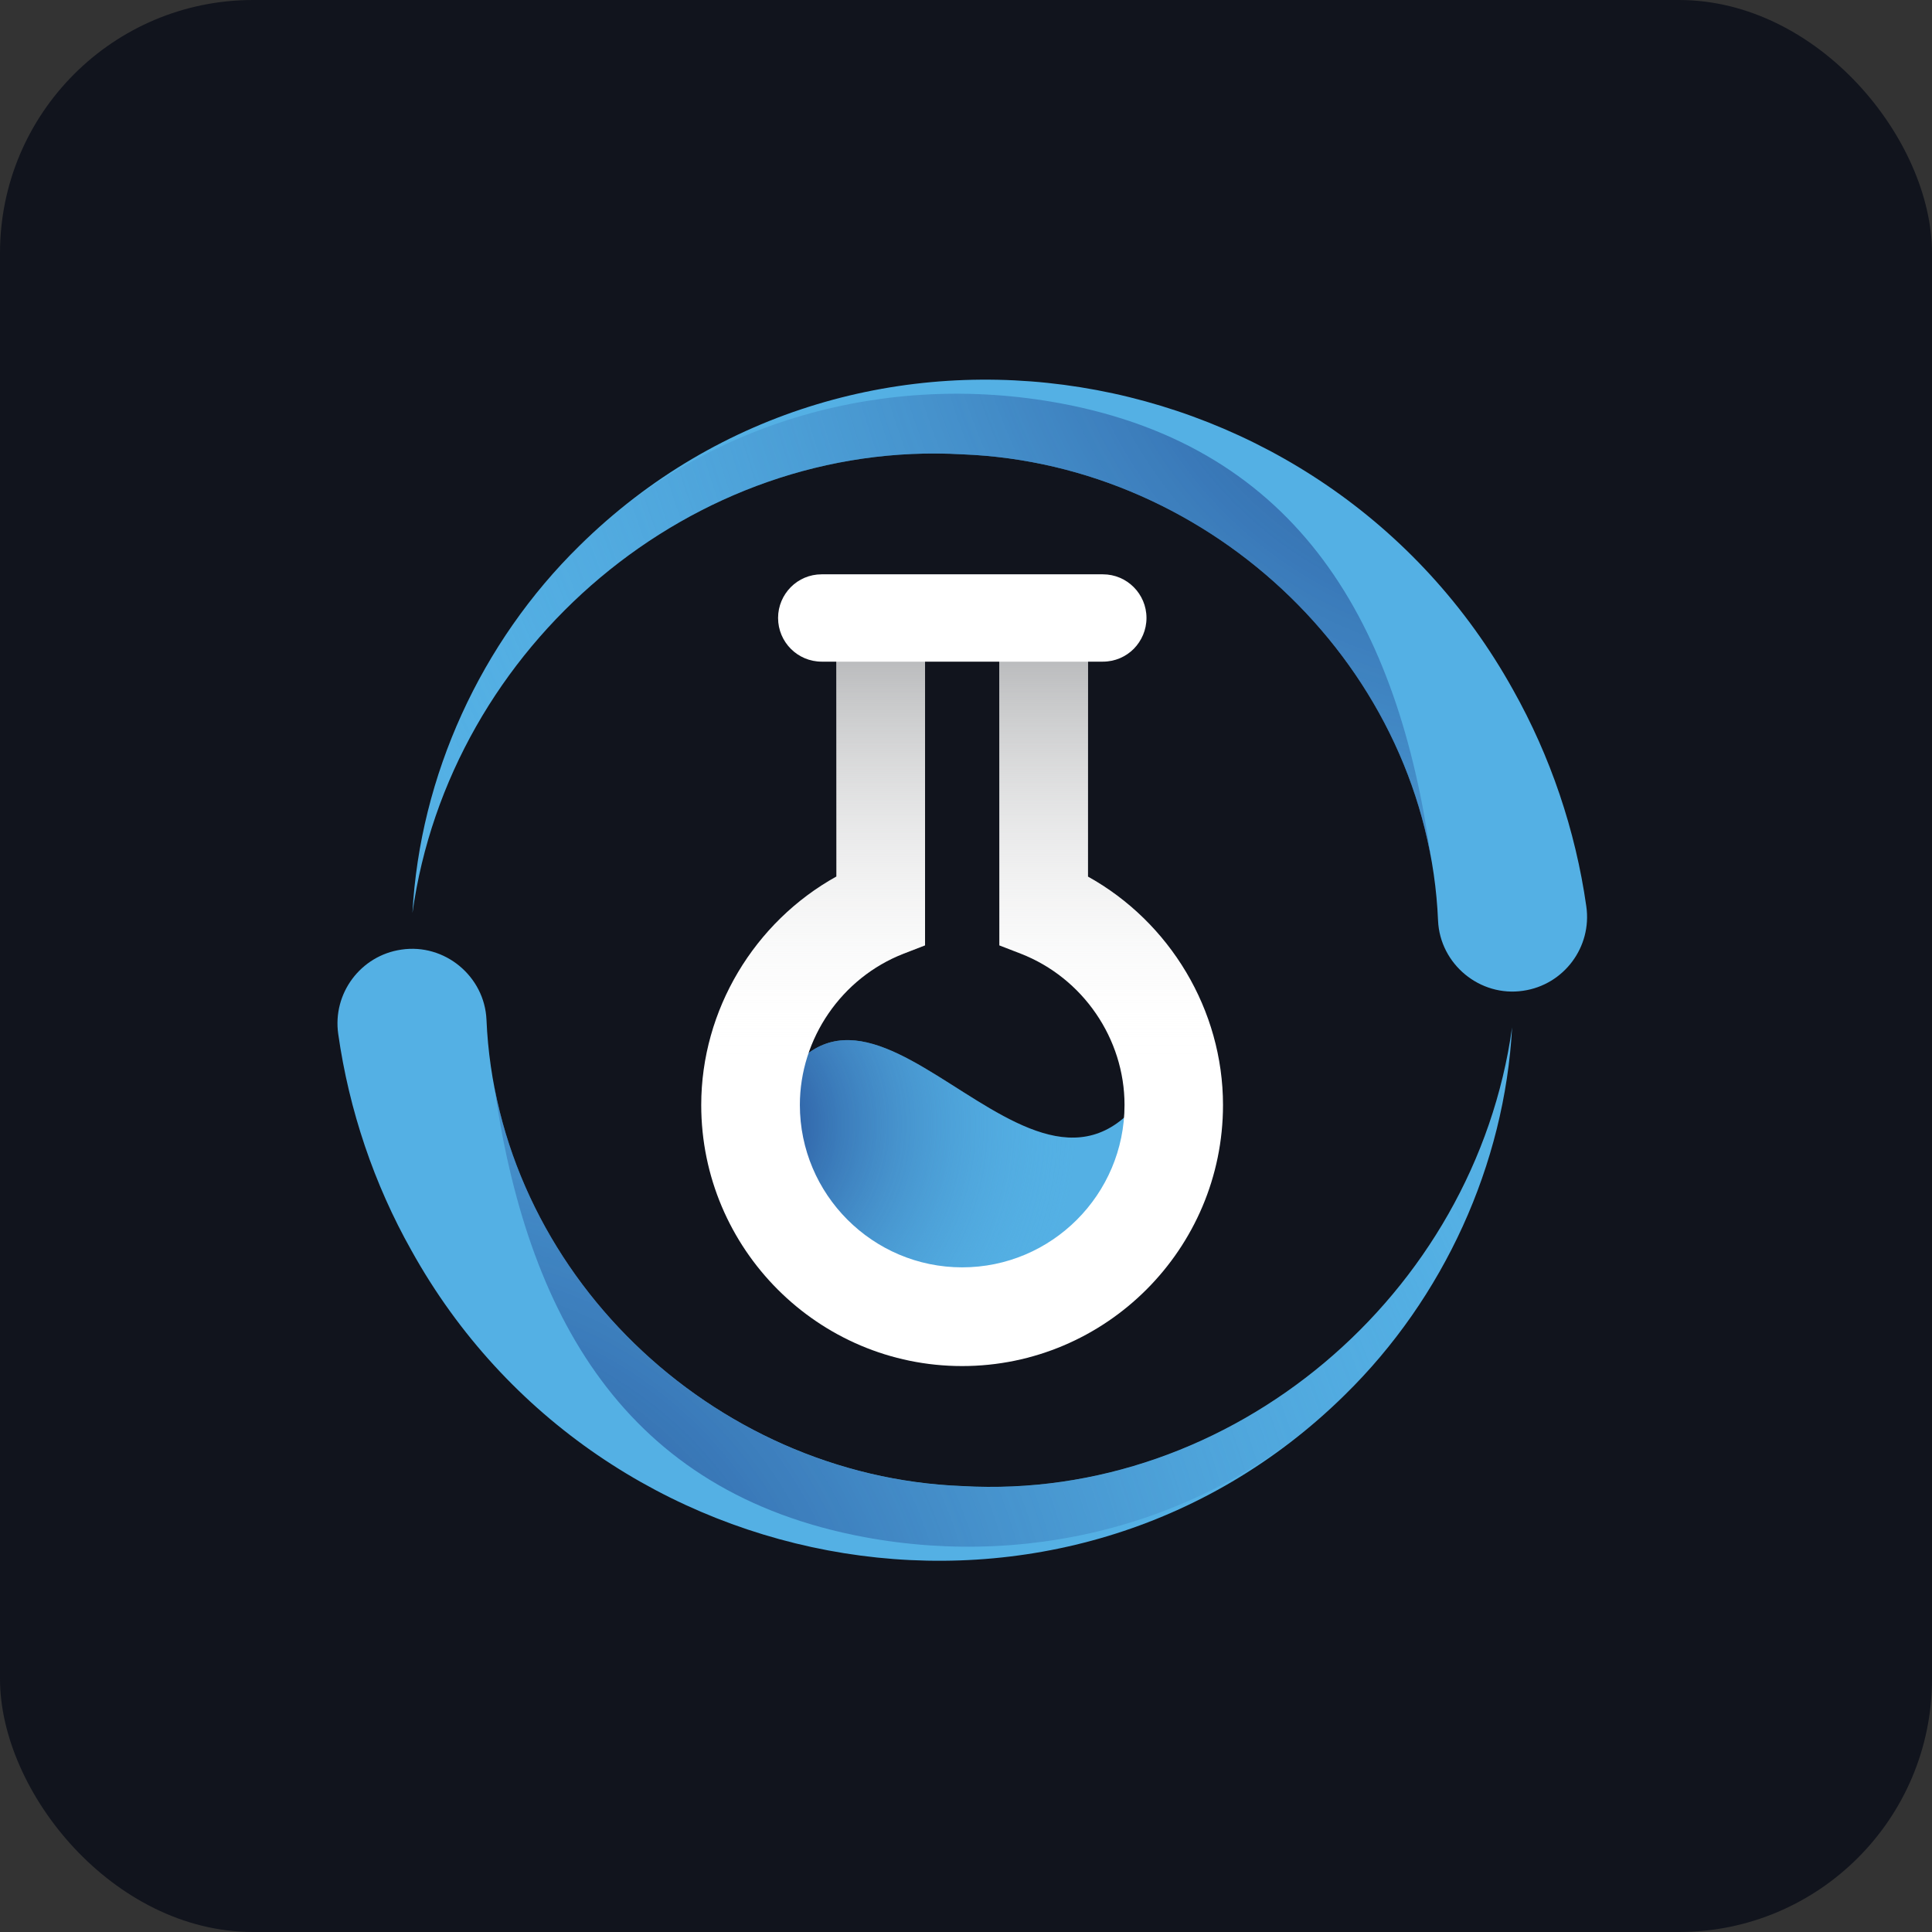 <svg width="229" height="229" viewBox="0 0 229 229" fill="none" xmlns="http://www.w3.org/2000/svg">
<rect x="0" y="0" width="229" height="229" fill="#333333" stroke="none"/>
<rect width="229" height="229" rx="30" fill="#11141D"/>
<path d="M90.676 132.404C101.945 104.821 122.683 150.751 136.466 128.561L137.069 138.872L127.961 152.542L112.862 158.658L102.317 152.904L93.571 144.867L90.696 132.393L90.676 132.404Z" fill="#54B0E4"/>
<path d="M90.676 132.404C101.945 104.821 122.683 150.751 136.466 128.561L137.069 138.872L127.961 152.542L112.862 158.658L102.317 152.904L93.571 144.867L90.696 132.393L90.676 132.404Z" fill="url(#paint0_radial_1094_2560)"/>
<path d="M128.957 103.896V74.875H118.452V112.055L120.996 113.04C128.354 115.907 133.29 123.11 133.29 130.966C133.29 141.579 124.655 150.219 114.049 150.219C103.444 150.219 94.808 141.579 94.808 130.966C94.808 123.11 99.754 115.897 107.103 113.04L109.646 112.055V74.875H99.141V103.896C89.42 109.288 83.117 119.71 83.117 130.976C83.117 148.037 96.99 161.919 114.039 161.919C131.088 161.919 144.962 148.037 144.962 130.976C144.962 119.71 138.658 109.288 128.937 103.896H128.957Z" fill="white"/>
<path d="M128.957 103.896V74.875H118.452V112.055L120.996 113.04C128.354 115.907 133.29 123.11 133.29 130.966C133.29 141.579 124.655 150.219 114.049 150.219C103.444 150.219 94.808 141.579 94.808 130.966C94.808 123.11 99.754 115.897 107.103 113.04L109.646 112.055V74.875H99.141V103.896C89.42 109.288 83.117 119.71 83.117 130.976C83.117 148.037 96.99 161.919 114.039 161.919C131.088 161.919 144.962 148.037 144.962 130.976C144.962 119.71 138.658 109.288 128.937 103.896H128.957Z" fill="url(#paint1_linear_1094_2560)"/>
<path d="M135.893 73.245C135.893 74.673 135.31 75.961 134.386 76.906C133.451 77.842 132.164 78.425 130.726 78.425H97.392C94.537 78.425 92.225 76.102 92.225 73.245C92.225 71.816 92.808 70.529 93.733 69.593C94.657 68.658 95.954 68.074 97.392 68.074H130.726C133.581 68.074 135.893 70.398 135.893 73.245Z" fill="white"/>
<path d="M170.453 109.127C169.196 79.331 143.763 54.987 114.058 53.85C82.091 52.01 53.29 76.554 48.887 108.221C49.761 91.965 56.999 76.132 68.711 64.664C101.774 32.082 157.003 41.498 179.35 81.775C183.763 89.622 186.738 98.383 188.025 107.427C188.719 112.255 185.361 116.742 180.536 117.436C175.419 118.2 170.684 114.287 170.453 109.127Z" fill="#54B0E4"/>
<path d="M169.619 101.713C164.854 75.398 141.25 54.897 114.058 53.851C82.091 52.01 53.28 76.555 48.887 108.222C49.761 91.956 56.999 76.132 68.711 64.665C68.801 64.564 68.891 64.483 68.982 64.393C83.9 49.857 105.111 44.013 125.588 47.785C154.087 53.056 165.779 74.161 169.619 101.703V101.713Z" fill="url(#paint2_radial_1094_2560)"/>
<path d="M57.663 120.866C58.919 150.662 84.353 175.006 114.058 176.142C146.025 177.983 174.826 153.438 179.229 121.771C178.355 138.027 171.117 153.861 159.406 165.329C126.342 197.921 71.113 188.505 48.766 148.218C44.343 140.371 41.377 131.609 40.091 122.566C39.397 117.737 42.755 113.251 47.58 112.557C52.697 111.792 57.432 115.705 57.663 120.866Z" fill="#54B0E4"/>
<path d="M58.498 128.292C63.263 154.607 86.867 175.108 114.059 176.155C146.026 177.995 174.837 153.451 179.23 121.773C178.356 138.039 171.118 153.863 159.406 165.331C159.316 165.431 159.225 165.512 159.135 165.602C144.227 180.148 123.016 185.993 102.539 182.21C74.039 176.939 62.348 155.835 58.508 128.292H58.498Z" fill="url(#paint3_radial_1094_2560)"/>
<defs>
<radialGradient id="paint0_radial_1094_2560" cx="0" cy="0" r="1" gradientUnits="userSpaceOnUse" gradientTransform="translate(84.755 133.249) scale(42.774 42.803)">
<stop offset="0.05" stop-color="#20428D"/>
<stop offset="1" stop-color="#54B0E4" stop-opacity="0"/>
</radialGradient>
<linearGradient id="paint1_linear_1094_2560" x1="114.059" y1="61.245" x2="114.059" y2="125.273" gradientUnits="userSpaceOnUse">
<stop stop-color="#808285"/>
<stop offset="1" stop-color="white" stop-opacity="0"/>
</linearGradient>
<radialGradient id="paint2_radial_1094_2560" cx="0" cy="0" r="1" gradientUnits="userSpaceOnUse" gradientTransform="translate(179.993 25.896) scale(145.924 146.022)">
<stop offset="0.05" stop-color="#20428D"/>
<stop offset="1" stop-color="#54B0E4" stop-opacity="0"/>
</radialGradient>
<radialGradient id="paint3_radial_1094_2560" cx="0" cy="0" r="1" gradientUnits="userSpaceOnUse" gradientTransform="translate(48.104 204.11) rotate(180) scale(145.924 146.022)">
<stop offset="0.05" stop-color="#20428D"/>
<stop offset="1" stop-color="#54B0E4" stop-opacity="0"/>
</radialGradient>
</defs>
</svg>

